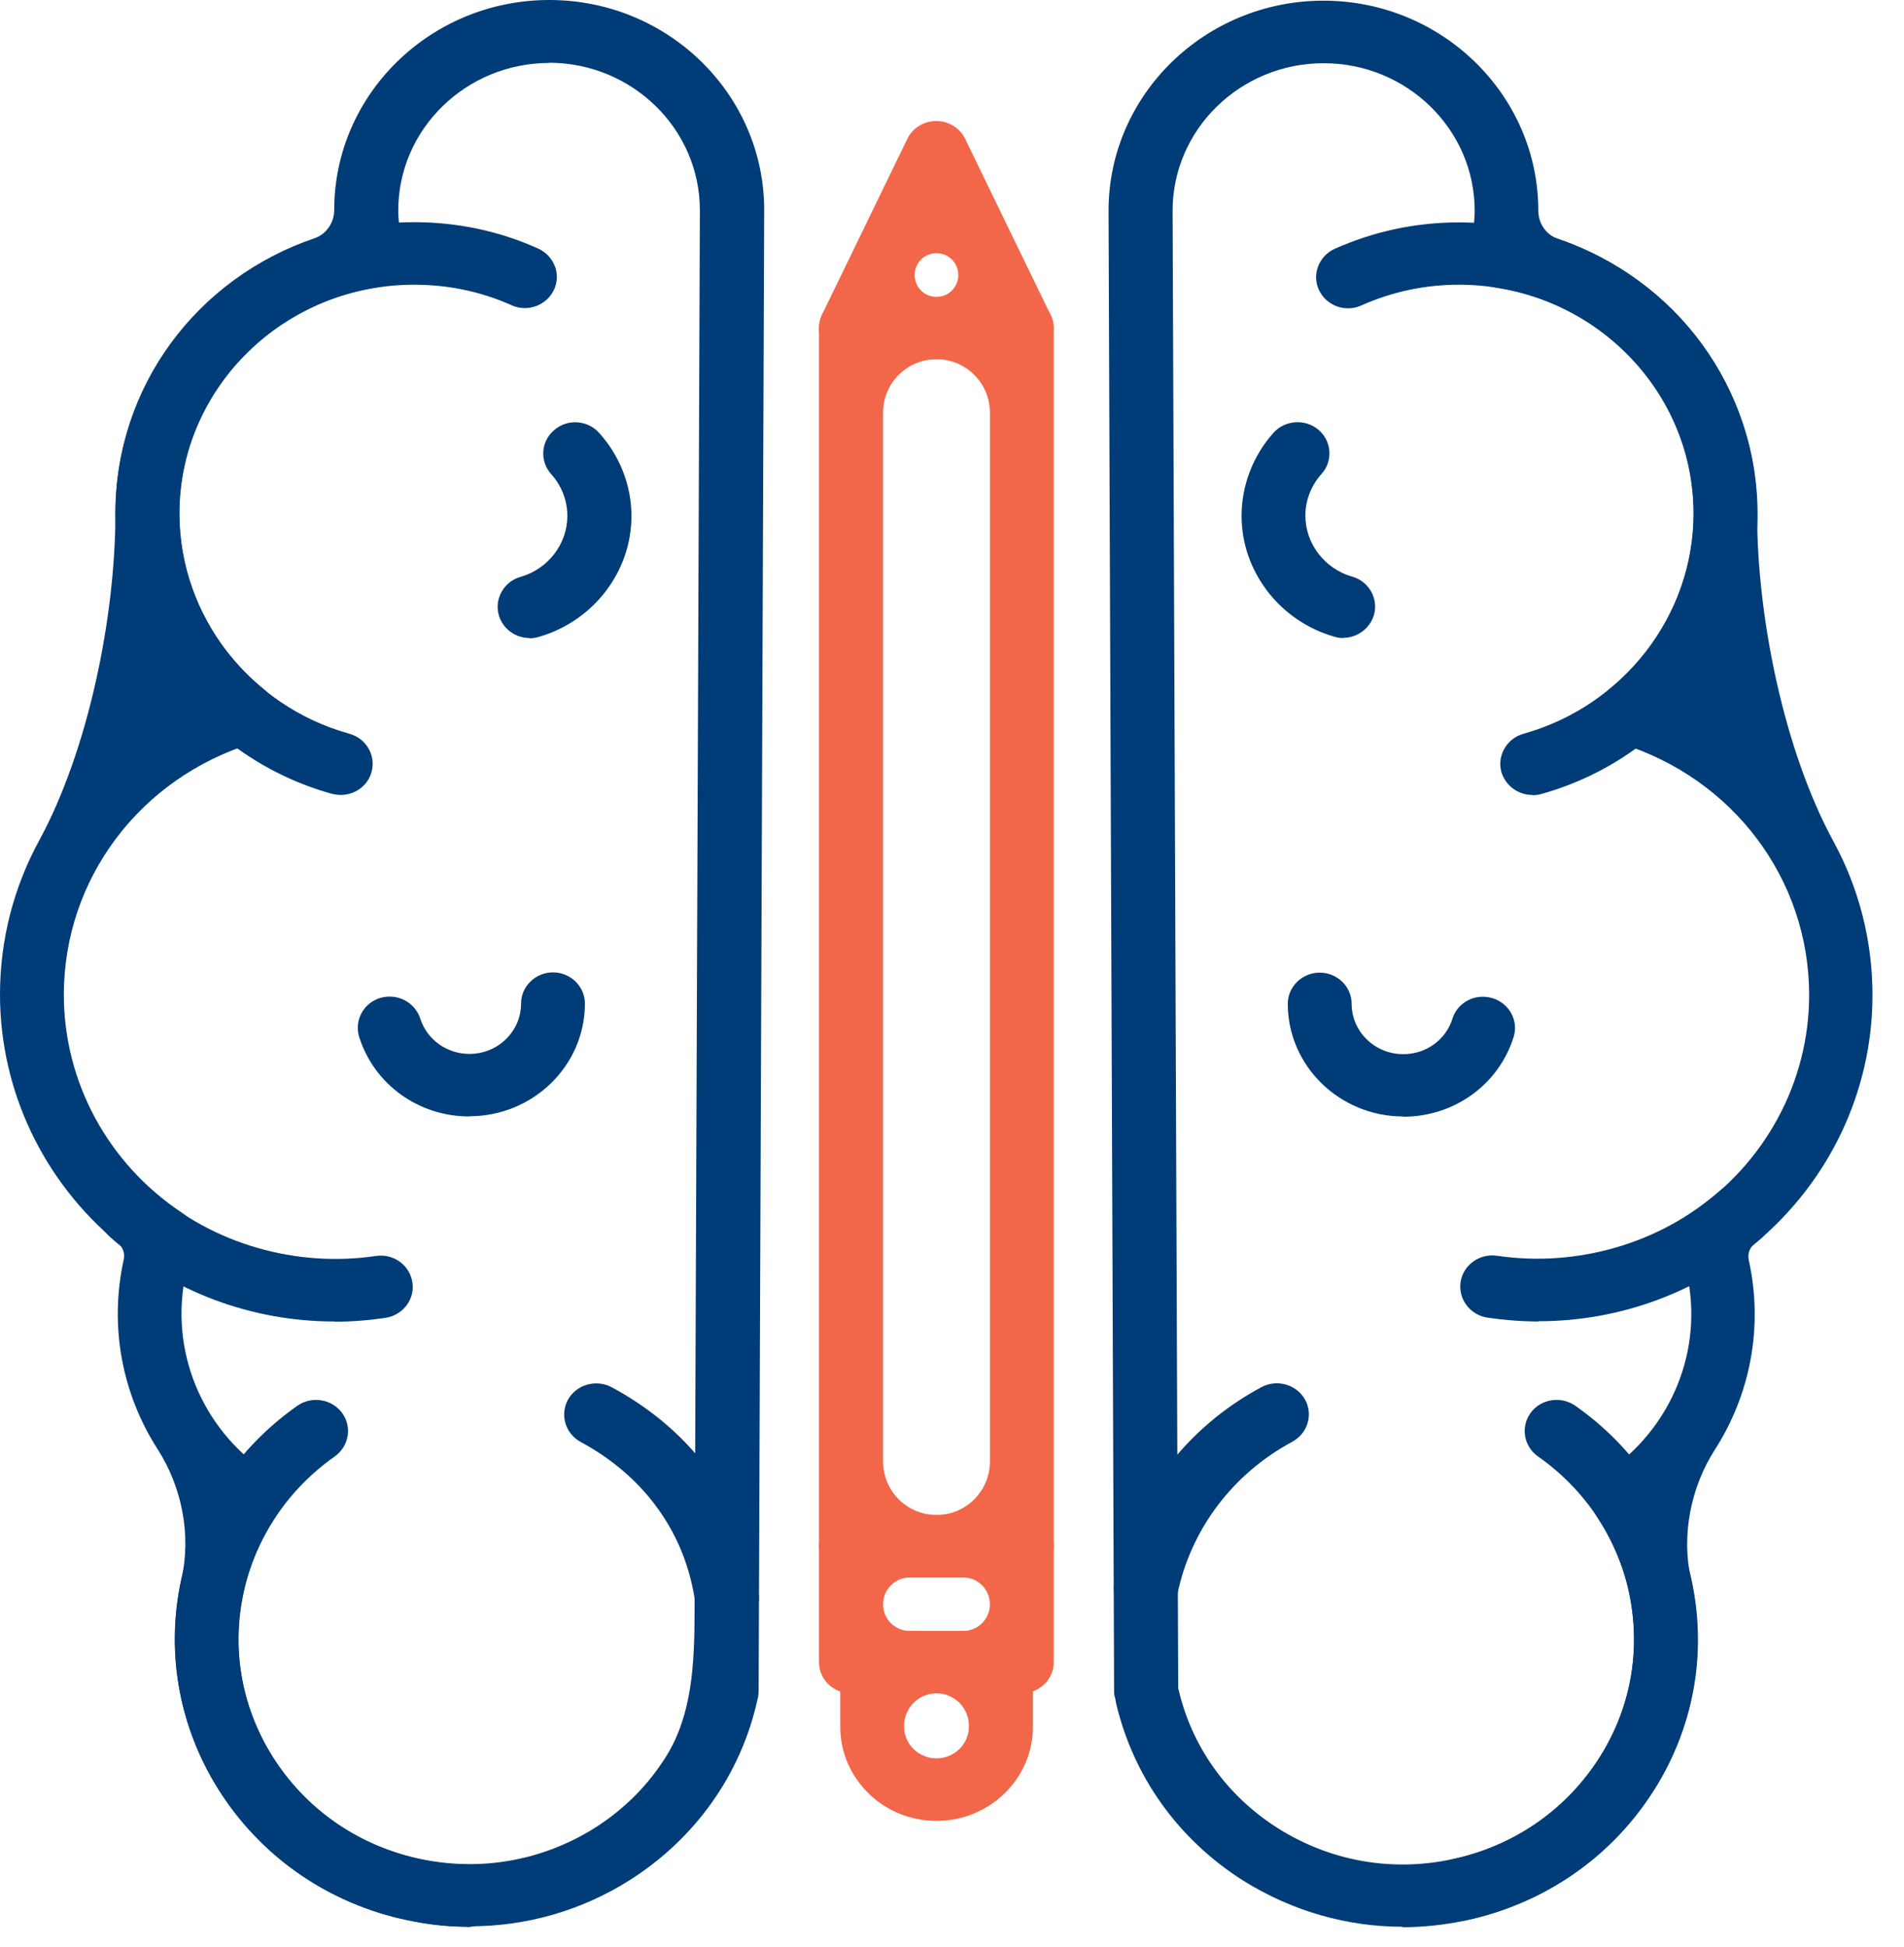 <svg xmlns="http://www.w3.org/2000/svg" width="45" height="46" viewBox="0 0 45 46" fill="none"><path d="M11.113 45.525C11.113 45.528 11.111 45.53 11.108 45.53C10.617 45.53 10.127 45.476 9.637 45.375C7.817 44.996 6.264 43.945 5.253 42.42C4.242 40.894 3.903 39.08 4.291 37.303C4.522 36.27 4.299 35.138 3.727 34.248C2.886 32.939 2.577 31.342 2.924 29.765C2.953 29.625 2.91 29.478 2.799 29.387C1.032 27.931 0 25.781 0 23.501C0 22.198 0.329 20.959 0.922 19.869C2.092 17.718 2.728 14.57 2.728 12.121C2.728 9.137 4.646 6.577 7.435 5.629C7.716 5.533 7.899 5.259 7.899 4.962C7.899 2.225 10.178 0 12.982 0C15.787 0 18.061 2.225 18.061 4.962L17.93 39.939C17.93 39.96 17.93 39.982 17.928 40.003C17.924 40.057 17.917 40.111 17.902 40.163C17.514 41.923 16.437 43.444 14.879 44.431C13.738 45.15 12.445 45.518 11.118 45.519C11.116 45.519 11.113 45.522 11.113 45.525ZM12.977 1.486C12.978 1.486 12.978 1.488 12.976 1.488C11.011 1.492 9.413 3.054 9.413 4.972C9.413 5.244 9.457 5.527 9.55 5.869C9.604 6.071 9.572 6.285 9.451 6.461C9.336 6.637 9.145 6.754 8.932 6.786C6.21 7.197 4.236 9.443 4.236 12.127C4.236 13.738 4.963 15.253 6.237 16.288C6.45 16.459 6.549 16.731 6.494 16.998C6.439 17.265 6.243 17.478 5.98 17.558C3.307 18.38 1.509 20.77 1.509 23.507C1.509 25.566 2.553 27.497 4.302 28.66C4.586 28.847 4.701 29.199 4.586 29.514L4.532 29.653C4.482 29.791 4.428 29.925 4.395 30.074C3.996 31.893 4.75 33.755 6.325 34.812C6.663 35.036 6.751 35.489 6.527 35.82C6.155 36.375 5.898 36.978 5.756 37.607C5.45 38.994 5.718 40.419 6.51 41.614C7.303 42.809 8.522 43.631 9.943 43.929C11.364 44.228 12.824 43.967 14.049 43.199C14.75 42.757 15.326 42.177 15.747 41.499C16.364 40.507 16.412 39.291 16.416 38.122L16.541 4.967C16.541 3.048 14.943 1.486 12.978 1.483C12.976 1.483 12.976 1.485 12.977 1.486Z" fill="#003C77"></path><path d="M8.052 18.785C7.981 18.785 7.915 18.774 7.844 18.758C4.832 17.921 2.728 15.194 2.728 12.137C2.728 8.339 5.893 5.25 9.785 5.25C10.807 5.25 11.796 5.458 12.72 5.874C13.097 6.045 13.267 6.482 13.092 6.85C12.917 7.218 12.469 7.384 12.091 7.213C11.364 6.888 10.594 6.728 9.785 6.728C6.729 6.728 4.242 9.155 4.242 12.137C4.242 14.544 5.893 16.683 8.259 17.339C8.658 17.451 8.894 17.857 8.779 18.252C8.686 18.577 8.38 18.785 8.052 18.785Z" fill="#003C77"></path><path d="M7.904 31.229C7.904 31.228 7.903 31.227 7.901 31.227C5.94 31.226 4.06 30.522 2.607 29.236C2.295 28.964 2.274 28.495 2.552 28.196C2.831 27.892 3.312 27.871 3.618 28.143C5.034 29.397 7.002 29.957 8.882 29.679C9.298 29.615 9.681 29.893 9.746 30.298C9.812 30.698 9.527 31.077 9.112 31.141C8.714 31.2 8.31 31.232 7.907 31.232C7.905 31.232 7.904 31.231 7.904 31.229Z" fill="#003C77"></path><path d="M17.181 38.501C17.181 38.502 17.179 38.504 17.178 38.504C16.807 38.502 16.486 38.236 16.432 37.869C16.202 36.236 15.24 34.892 13.726 34.075C13.36 33.878 13.228 33.43 13.425 33.072C13.627 32.715 14.087 32.587 14.453 32.779C16.393 33.819 17.629 35.553 17.93 37.661C17.984 38.066 17.7 38.434 17.284 38.493C17.253 38.493 17.215 38.498 17.183 38.498C17.182 38.498 17.181 38.499 17.181 38.501Z" fill="#003C77"></path><path d="M11.043 45.533C11.043 45.531 11.041 45.53 11.04 45.53C10.565 45.53 10.096 45.476 9.632 45.375C5.877 44.591 3.483 40.968 4.286 37.309C4.652 35.655 5.625 34.203 7.03 33.217C7.369 32.982 7.839 33.056 8.085 33.387C8.326 33.718 8.249 34.177 7.91 34.417C6.812 35.191 6.046 36.327 5.762 37.618C5.456 39.005 5.724 40.43 6.516 41.625C7.309 42.82 8.528 43.641 9.949 43.94C10.31 44.015 10.682 44.057 11.048 44.057C11.463 44.057 11.802 44.394 11.797 44.804C11.797 45.209 11.454 45.534 11.045 45.535C11.044 45.535 11.043 45.534 11.043 45.533Z" fill="#003C77"></path><path d="M11.096 26.38C11.096 26.381 11.095 26.382 11.094 26.382C9.887 26.381 8.844 25.624 8.489 24.504C8.369 24.115 8.587 23.704 8.986 23.581C9.391 23.464 9.806 23.683 9.932 24.067C10.091 24.568 10.561 24.904 11.096 24.904C11.769 24.904 12.315 24.371 12.315 23.715C12.315 23.309 12.654 22.978 13.07 22.978C13.485 22.978 13.824 23.309 13.824 23.715C13.824 25.181 12.601 26.375 11.099 26.377C11.098 26.377 11.096 26.378 11.096 26.38Z" fill="#003C77"></path><path d="M12.518 15.08C12.518 15.078 12.517 15.077 12.516 15.077C12.189 15.076 11.889 14.868 11.791 14.544C11.677 14.154 11.906 13.743 12.305 13.631C12.956 13.444 13.409 12.852 13.409 12.191C13.409 11.828 13.273 11.476 13.027 11.204C12.753 10.9 12.781 10.43 13.098 10.163C13.409 9.891 13.89 9.923 14.164 10.233C14.65 10.777 14.924 11.471 14.924 12.196C14.924 13.509 14.021 14.682 12.732 15.05C12.661 15.072 12.591 15.082 12.521 15.082C12.52 15.082 12.518 15.081 12.518 15.08Z" fill="#003C77"></path><path d="M33.148 45.535C33.15 45.533 33.148 45.53 33.146 45.53C31.826 45.529 30.527 45.155 29.387 44.442C27.849 43.47 26.787 41.983 26.378 40.248C26.365 40.191 26.361 40.132 26.342 40.078C26.331 40.029 26.331 40.003 26.331 39.949L26.2 4.978C26.2 2.241 28.48 0.016 31.278 0.016C34.077 0.016 36.357 2.241 36.357 4.978C36.357 5.275 36.54 5.549 36.821 5.644C39.614 6.592 41.528 9.148 41.528 12.137C41.528 14.586 42.163 17.734 43.334 19.885C43.927 20.974 44.255 22.214 44.255 23.517C44.255 25.799 43.222 27.95 41.452 29.407C41.344 29.495 41.301 29.639 41.331 29.775C41.679 31.353 41.369 32.95 40.529 34.258C39.957 35.149 39.735 36.281 39.964 37.314C40.352 39.085 40.014 40.904 39.002 42.43C37.991 43.956 36.433 45.002 34.618 45.386C34.129 45.487 33.639 45.54 33.15 45.541C33.147 45.541 33.146 45.537 33.148 45.535ZM27.846 39.891C27.846 39.89 27.847 39.89 27.847 39.891C28.154 41.254 28.989 42.437 30.207 43.204C31.431 43.977 32.891 44.239 34.312 43.935C35.733 43.636 36.952 42.814 37.745 41.619C38.538 40.424 38.8 39.005 38.499 37.613C38.363 36.983 38.1 36.38 37.734 35.825C37.51 35.489 37.603 35.041 37.936 34.817C39.511 33.761 40.27 31.899 39.866 30.079C39.833 29.93 39.779 29.797 39.729 29.658L39.68 29.519C39.565 29.204 39.68 28.852 39.964 28.666C41.714 27.503 42.758 25.571 42.758 23.512C42.758 20.775 40.959 18.385 38.286 17.563C38.024 17.483 37.827 17.27 37.772 17.003C37.718 16.736 37.816 16.464 38.029 16.294C39.303 15.258 40.03 13.743 40.03 12.132C40.03 9.448 38.057 7.202 35.334 6.792C35.121 6.76 34.935 6.642 34.815 6.466C34.7 6.29 34.662 6.077 34.717 5.874C34.81 5.533 34.853 5.25 34.853 4.978C34.853 3.057 33.252 1.494 31.284 1.494C29.316 1.494 27.714 3.057 27.714 4.978L27.846 39.891Z" fill="#003C77"></path><path d="M36.215 18.788C36.215 18.786 36.213 18.785 36.212 18.785C35.885 18.784 35.586 18.571 35.487 18.251C35.373 17.862 35.608 17.451 36.007 17.339C38.374 16.677 40.025 14.538 40.025 12.137C40.025 9.155 37.537 6.728 34.482 6.728C33.678 6.728 32.902 6.893 32.175 7.218C31.792 7.389 31.349 7.224 31.174 6.856C31 6.487 31.169 6.05 31.546 5.879C32.47 5.468 33.459 5.255 34.482 5.255C38.374 5.255 41.539 8.344 41.539 12.143C41.539 15.205 39.434 17.926 36.422 18.764C36.352 18.785 36.287 18.79 36.217 18.79C36.216 18.79 36.215 18.789 36.215 18.788Z" fill="#003C77"></path><path d="M36.362 31.224C36.362 31.225 36.361 31.227 36.359 31.227C35.956 31.226 35.552 31.194 35.154 31.136C34.744 31.072 34.46 30.698 34.52 30.293C34.585 29.887 34.968 29.615 35.383 29.674C37.264 29.951 39.226 29.391 40.648 28.137C40.959 27.865 41.435 27.887 41.713 28.191C41.992 28.495 41.97 28.959 41.659 29.231C40.205 30.511 38.326 31.221 36.365 31.221C36.363 31.221 36.362 31.222 36.362 31.224Z" fill="#003C77"></path><path d="M27.083 38.282C27.081 38.284 27.079 38.285 27.076 38.285C27.028 38.285 26.98 38.285 26.933 38.269C26.523 38.189 26.26 37.799 26.342 37.399C26.747 35.431 28.009 33.745 29.813 32.779C30.18 32.582 30.639 32.715 30.841 33.067C31.043 33.425 30.907 33.873 30.54 34.07C29.13 34.828 28.14 36.145 27.823 37.687C27.753 38.038 27.438 38.278 27.089 38.28C27.087 38.28 27.085 38.281 27.083 38.282Z" fill="#003C77"></path><path d="M34.47 45.397C34.12 45.397 33.808 45.162 33.732 44.815C33.645 44.415 33.901 44.025 34.311 43.94C35.733 43.641 36.952 42.82 37.744 41.625C38.537 40.43 38.799 39.01 38.498 37.618C38.214 36.322 37.449 35.185 36.35 34.417C36.011 34.177 35.935 33.718 36.175 33.387C36.416 33.056 36.891 32.982 37.23 33.217C38.635 34.203 39.614 35.655 39.974 37.309C40.362 39.085 40.024 40.899 39.012 42.425C38.001 43.951 36.443 44.996 34.628 45.381C34.574 45.391 34.519 45.397 34.47 45.397Z" fill="#003C77"></path><path d="M33.164 26.385C33.164 26.383 33.163 26.382 33.161 26.382C31.66 26.381 30.436 25.186 30.436 23.72C30.436 23.314 30.775 22.984 31.191 22.984C31.606 22.984 31.945 23.314 31.945 23.72C31.945 24.376 32.492 24.91 33.164 24.91C33.705 24.91 34.17 24.574 34.328 24.072C34.449 23.683 34.87 23.464 35.274 23.587C35.673 23.709 35.897 24.12 35.772 24.51C35.417 25.634 34.368 26.387 33.167 26.388C33.165 26.388 33.164 26.386 33.164 26.385Z" fill="#003C77"></path><path d="M31.746 15.075C31.747 15.075 31.747 15.077 31.745 15.077C31.675 15.077 31.605 15.066 31.536 15.045C30.246 14.677 29.344 13.503 29.344 12.191C29.344 11.471 29.612 10.772 30.098 10.227C30.371 9.923 30.852 9.891 31.164 10.158C31.476 10.425 31.508 10.894 31.235 11.198C30.989 11.471 30.852 11.823 30.852 12.185C30.852 12.847 31.306 13.439 31.957 13.626C32.356 13.738 32.585 14.149 32.471 14.538C32.373 14.857 32.074 15.07 31.747 15.072C31.746 15.072 31.745 15.073 31.746 15.075Z" fill="#003C77"></path><path d="M24.15 37.271H20.111C19.695 37.271 19.356 36.941 19.356 36.535V7.752C19.356 7.347 19.695 7.016 20.111 7.016H24.15C24.566 7.016 24.905 7.347 24.905 7.752V36.535C24.905 36.941 24.566 37.271 24.15 37.271ZM20.871 34.536C20.871 35.233 21.436 35.799 22.133 35.799C22.831 35.799 23.396 35.233 23.396 34.536V9.751C23.396 9.054 22.831 8.488 22.133 8.488C21.436 8.488 20.871 9.054 20.871 9.751V34.536Z" fill="#F26749"></path><path d="M24.15 40.013H20.111C19.695 40.013 19.356 39.683 19.356 39.277V36.535C19.356 36.129 19.695 35.799 20.111 35.799H24.15C24.566 35.799 24.905 36.129 24.905 36.535V39.277C24.905 39.683 24.566 40.013 24.15 40.013ZM20.871 37.909C20.871 38.258 21.154 38.541 21.503 38.541H22.764C23.113 38.541 23.396 38.258 23.396 37.909C23.396 37.559 23.113 37.276 22.764 37.276H21.503C21.154 37.276 20.871 37.559 20.871 37.909Z" fill="#F26749"></path><path d="M22.133 43.028C20.876 43.028 19.859 42.03 19.859 40.803V39.277C19.859 38.872 20.198 38.541 20.614 38.541H23.658C24.074 38.541 24.413 38.872 24.413 39.277V40.803C24.413 42.03 23.391 43.028 22.133 43.028ZM22.133 40.014C21.711 40.014 21.368 40.356 21.368 40.779V40.803C21.368 41.214 21.712 41.55 22.133 41.55C22.554 41.55 22.899 41.214 22.899 40.803V40.779C22.899 40.356 22.556 40.014 22.133 40.014Z" fill="#F26749"></path><path d="M24.15 8.488H20.11C19.854 8.488 19.613 8.36 19.471 8.147C19.334 7.933 19.318 7.667 19.427 7.437L21.444 3.281C21.57 3.025 21.832 2.86 22.128 2.86C22.423 2.86 22.685 3.025 22.811 3.281L24.828 7.437C24.937 7.667 24.921 7.933 24.784 8.147C24.648 8.36 24.407 8.488 24.145 8.488H24.15ZM21.669 6.273C21.502 6.616 21.752 7.016 22.133 7.016C22.514 7.016 22.764 6.616 22.597 6.273C22.409 5.886 21.857 5.886 21.669 6.273Z" fill="#F26749"></path></svg>